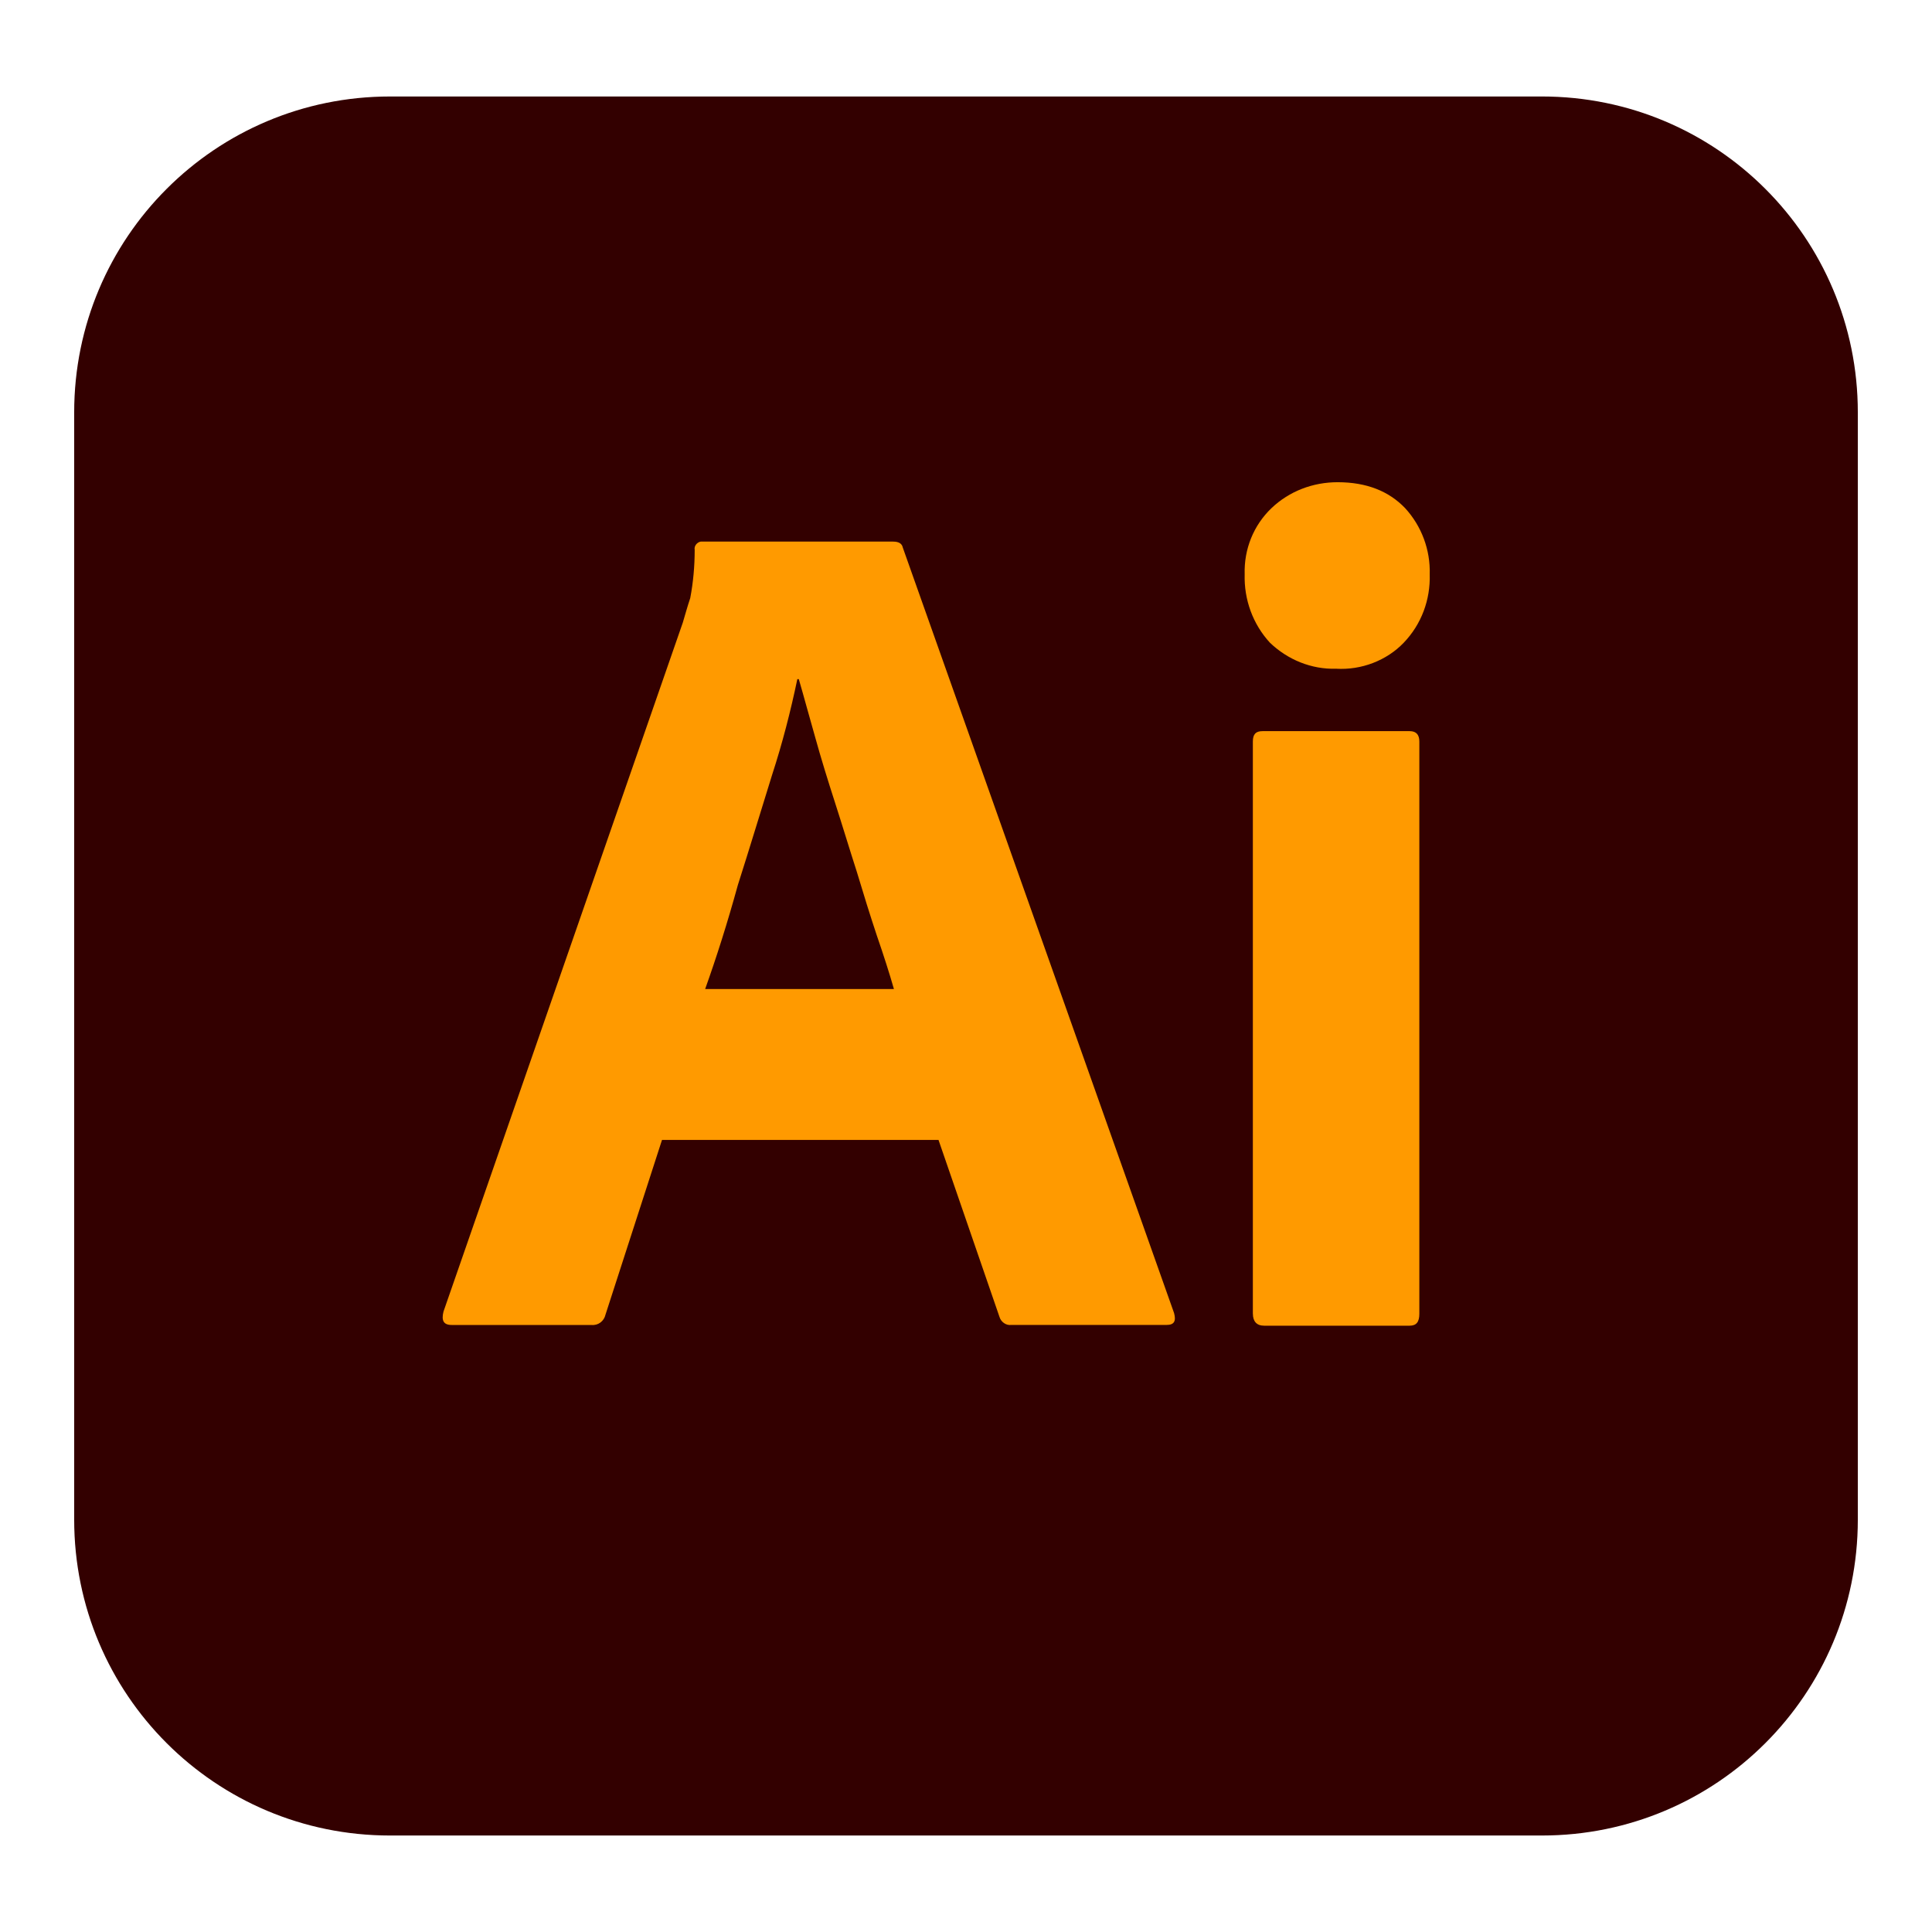 <?xml version="1.0" encoding="UTF-8"?>
<svg id="a" data-name="Layer 1" xmlns="http://www.w3.org/2000/svg" viewBox="0 0 512 512">
  <g id="b" data-name="Layer 2">
    <g id="c" data-name="Surfaces">
      <g id="d" data-name="Drawing Surface">
        <g id="e" data-name="Outline no shadow">
          <path d="m103.36,25.57h305.28c46.28,0,83.7,37.42,83.7,83.7v293.46c0,46.28-37.42,83.7-83.7,83.7H103.36c-46.28,0-83.7-37.42-83.7-83.7V109.27c0-46.28,37.42-83.7,83.7-83.7Z" fill="#300"/>
        </g>
      </g>
    </g>
    <g id="f" data-name="Outlined Mnemonics Logos">
      <g id="g" data-name="Ai">
        <path d="m248.71,302.09h-73.27l-14.97,46.28c-.39,1.77-1.97,2.95-3.74,2.76h-37.03c-2.17,0-2.76-1.18-2.17-3.55l63.42-182.58c.59-1.97,1.18-4.14,1.97-6.5.79-4.14,1.18-8.47,1.18-12.8-.2-.98.59-1.97,1.58-2.17h51.01c1.58,0,2.36.59,2.56,1.58l71.89,202.86c.59,2.17,0,3.15-1.97,3.15h-41.16c-1.38.2-2.76-.79-3.15-2.17l-16.15-46.87Zm-61.84-39.98h50.03c-1.18-4.14-2.76-9.06-4.53-14.18-1.77-5.32-3.55-11.03-5.32-16.94-1.97-6.11-3.74-12.01-5.71-18.12-1.97-6.11-3.74-11.82-5.32-17.53-1.58-5.51-2.95-10.64-4.33-15.36h-.39c-1.77,8.47-3.94,16.94-6.7,25.41-2.95,9.45-5.91,19.3-9.06,29.15-2.76,10.04-5.71,19.3-8.67,27.57h0Z" fill="#ff9a00"/>
        <path d="m354.08,177.22c-6.5.2-12.8-2.36-17.53-6.89-4.53-4.92-6.89-11.42-6.7-18.12-.2-6.7,2.36-13,7.09-17.53,4.73-4.53,11.03-6.89,17.53-6.89,7.68,0,13.59,2.36,17.92,6.89,4.33,4.73,6.7,11.03,6.5,17.53.2,6.7-2.17,13.2-6.89,18.12-4.53,4.73-11.23,7.29-17.92,6.89Zm-22.06,170.95v-151.65c0-1.97.79-2.76,2.56-2.76h39c1.77,0,2.56.98,2.56,2.76v151.65c0,2.17-.79,3.15-2.56,3.15h-38.6c-1.97,0-2.95-1.18-2.95-3.15Z" fill="#ff9a00"/>
      </g>
    </g>
  </g>
</svg>